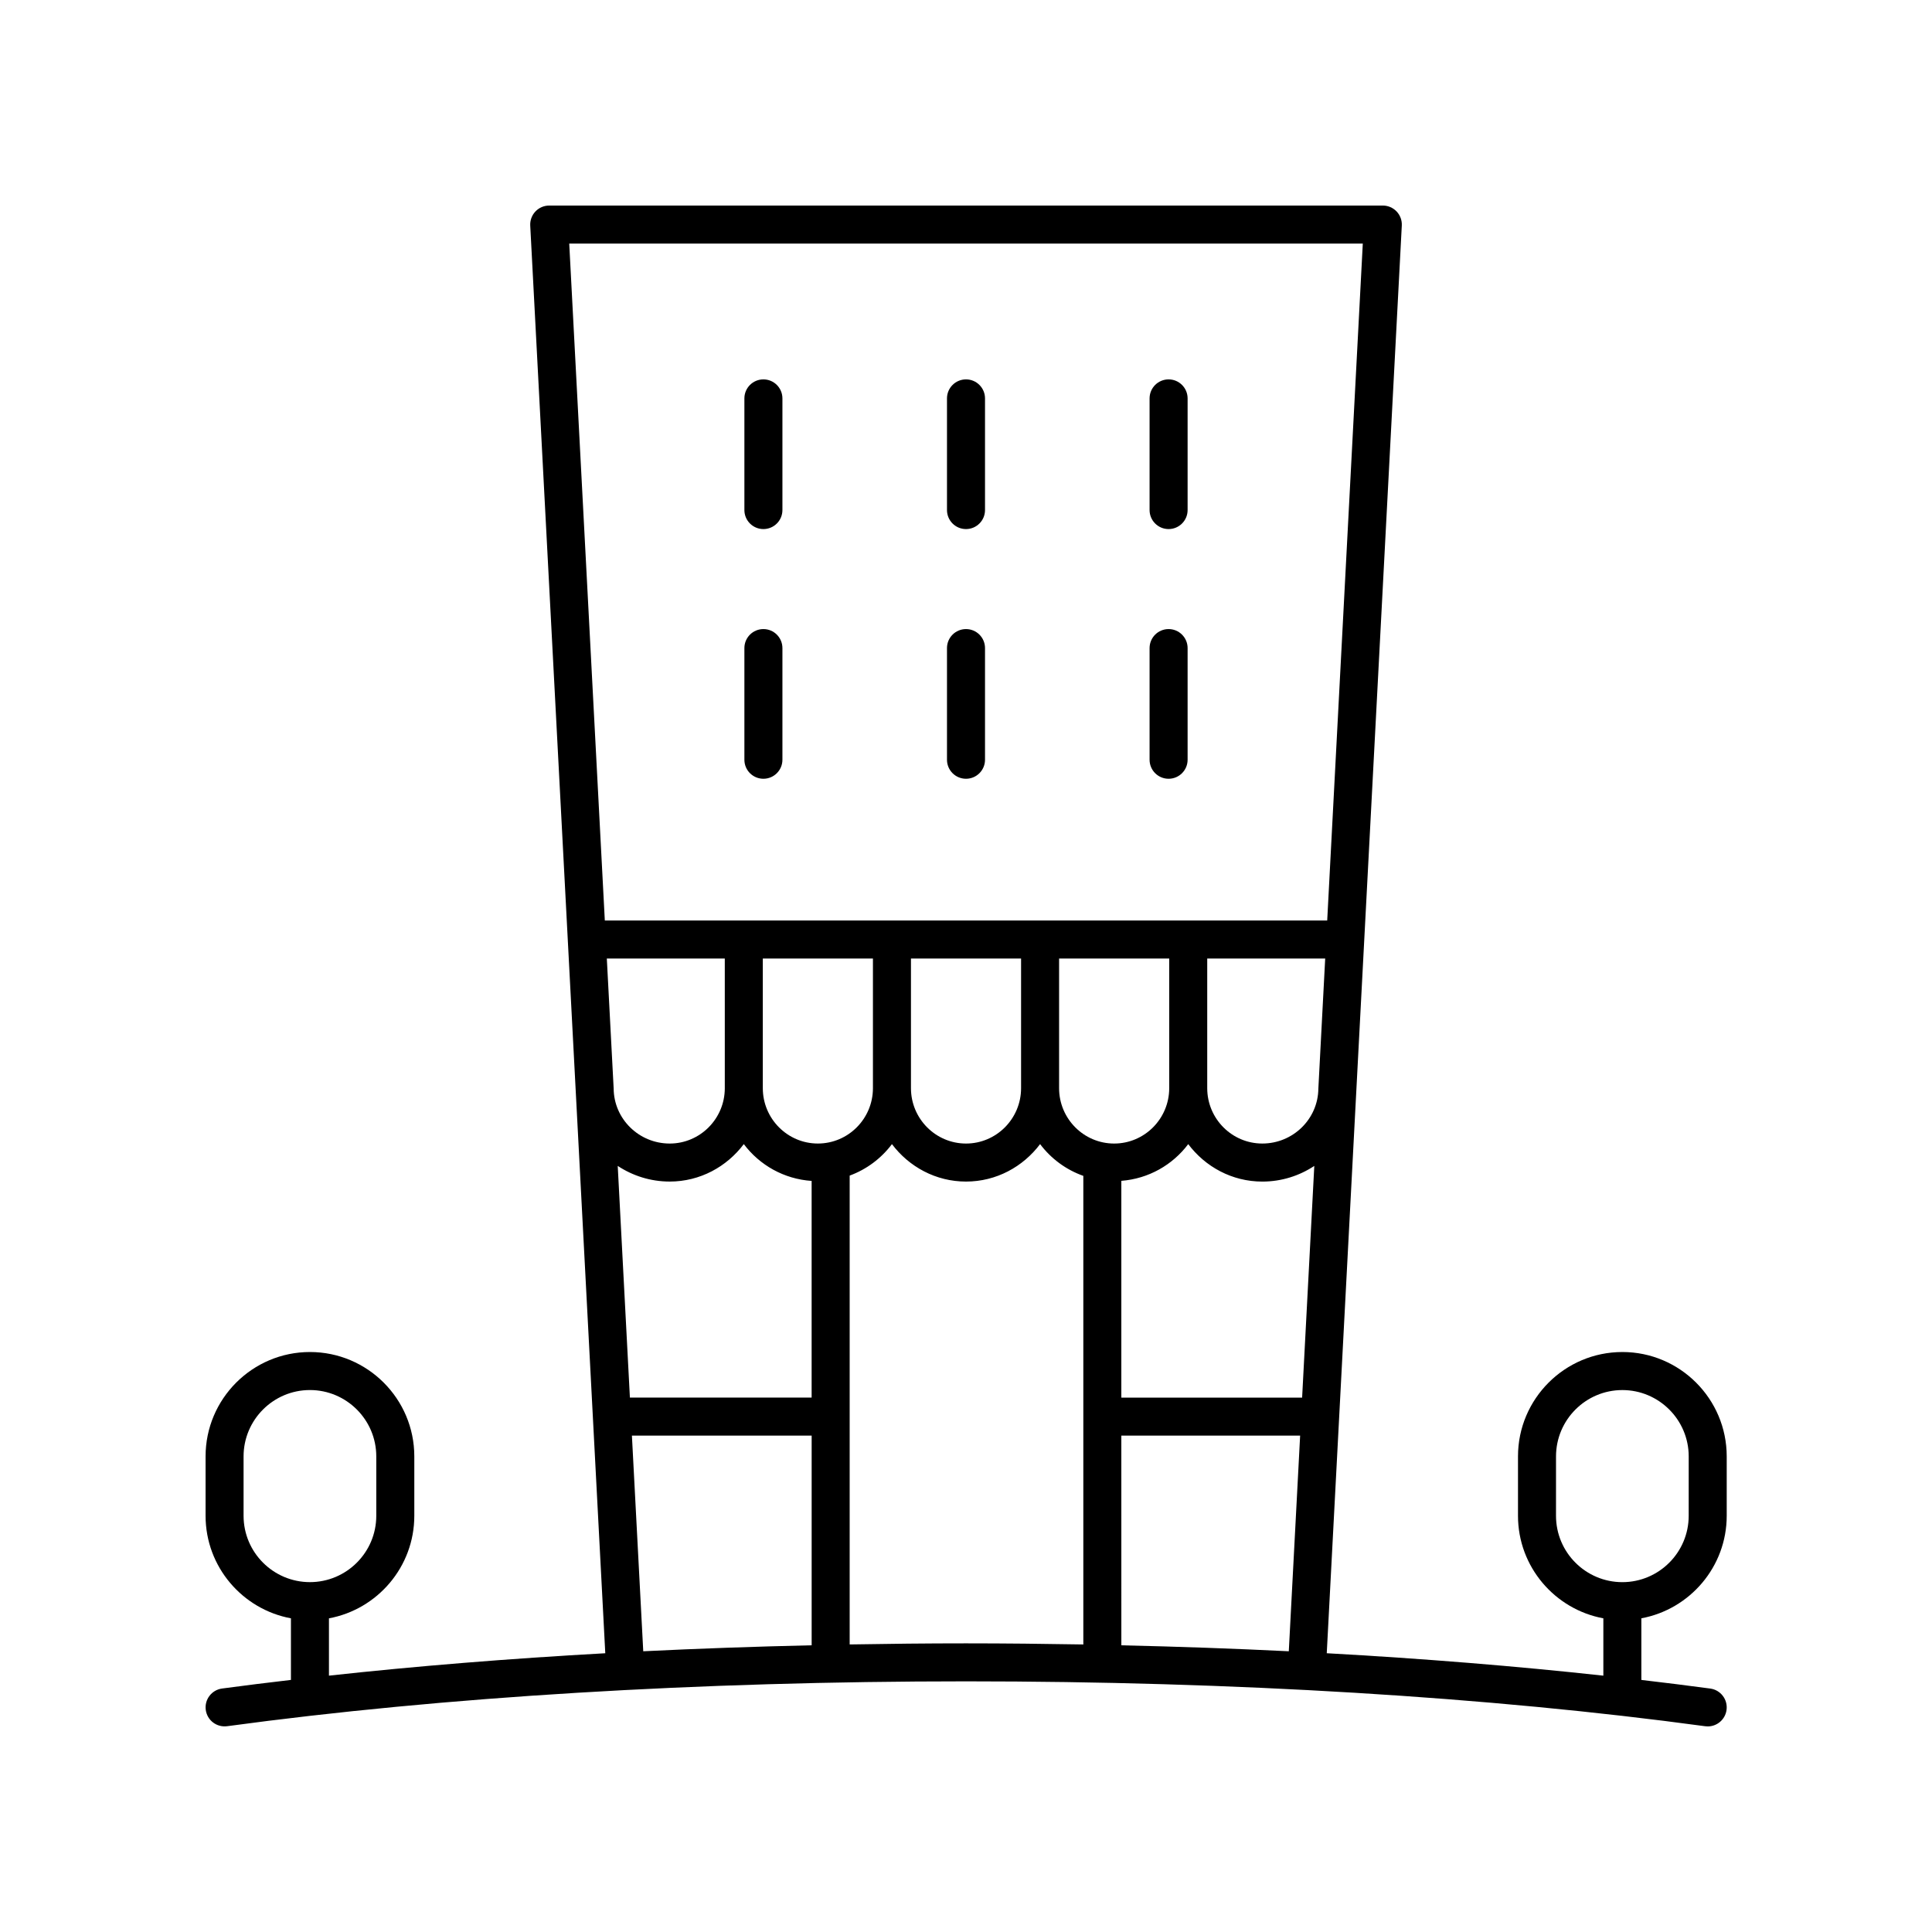 <?xml version="1.0" encoding="UTF-8"?>
<!-- Uploaded to: SVG Repo, www.svgrepo.com, Generator: SVG Repo Mixer Tools -->
<svg fill="#000000" width="800px" height="800px" version="1.1" viewBox="144 144 512 512" xmlns="http://www.w3.org/2000/svg">
 <g>
  <path d="m573.94 502.3c-15.25 0-27.656 12.41-27.656 27.66v15.738c0 13.527 9.77 24.797 22.621 27.176v15.195c-23.219-2.539-47.777-4.527-73.301-5.945l19.887-378.35c0.074-1.383-0.426-2.731-1.375-3.734-0.953-1-2.277-1.566-3.656-1.566h-220.91c-1.383 0-2.703 0.566-3.656 1.57-0.949 1.004-1.449 2.352-1.375 3.734l19.887 378.35c-25.496 1.418-50.031 3.398-73.23 5.938v-15.188c12.852-2.379 22.621-13.648 22.621-27.176v-15.742c0-15.254-12.41-27.66-27.66-27.66s-27.656 12.41-27.656 27.66v15.738c0 13.527 9.77 24.797 22.621 27.176v16.324c-6.172 0.73-12.305 1.473-18.258 2.281-2.754 0.375-4.688 2.914-4.312 5.672 0.371 2.754 2.894 4.68 5.672 4.312 57.262-7.777 124.97-11.887 195.8-11.887 70.871 0 138.61 4.113 195.88 11.895 0.23 0.031 0.457 0.047 0.684 0.047 2.481 0 4.641-1.832 4.984-4.359 0.375-2.758-1.555-5.297-4.312-5.672-5.957-0.809-12.09-1.555-18.262-2.285v-16.332c12.848-2.379 22.621-13.648 22.621-27.176v-15.734c0-15.25-12.41-27.66-27.656-27.66zm-365.39 43.398v-15.738c0-9.695 7.887-17.586 17.582-17.586 9.695 0 17.586 7.891 17.586 17.586v15.738c0 9.695-7.891 17.582-17.586 17.582-9.695 0-17.582-7.887-17.582-17.582zm127.53-113.32c0 8.09-6.547 14.672-14.594 14.672-8.164 0-14.805-6.527-14.859-14.574l-1.812-34.453h31.262zm-28.375 20.598c3.953 2.609 8.688 4.148 13.781 4.148 8.039 0 15.125-3.938 19.629-9.926 4.188 5.566 10.629 9.258 17.977 9.758v57.418h-48.16zm53.039-5.93c-8.043 0-14.59-6.582-14.59-14.672v-34.355h29.184v34.355c0 8.094-6.547 14.672-14.594 14.672zm24.672-49.023h29.18v34.355c0 8.09-6.547 14.672-14.59 14.672s-14.59-6.582-14.59-14.672zm39.254 0h29.184v34.355c0 8.09-6.547 14.672-14.59 14.672-8.047 0-14.594-6.582-14.594-14.672zm16.496 58.91c7.246-0.566 13.586-4.227 17.727-9.73 4.508 5.988 11.59 9.926 19.629 9.926 5.094 0 9.828-1.535 13.781-4.148l-3.227 61.398h-47.91zm52.211-24.41c-0.082 8.023-6.707 14.523-14.855 14.523-8.047 0-14.594-6.582-14.594-14.672v-34.355h31.262zm-52.211 91.93h47.383l-3.004 57.148c-14.535-0.715-29.348-1.238-44.375-1.578zm63.988-315.9-9.43 179.39h-191.44l-9.43-179.39zm-193.69 315.9h47.633v55.562c-15.117 0.344-30.012 0.867-44.629 1.586zm57.707 55.34v-124.25c4.504-1.656 8.363-4.566 11.203-8.34 4.508 5.984 11.594 9.922 19.633 9.922s15.121-3.938 19.629-9.926c2.891 3.844 6.848 6.781 11.457 8.418v124.18c-10.293-0.176-20.641-0.293-31.086-0.293-10.363 0-20.629 0.113-30.836 0.289zm222.35-34.09c0 9.695-7.887 17.582-17.582 17.582-9.695 0-17.582-7.887-17.582-17.582l0.004-15.738c0-9.695 7.887-17.586 17.582-17.586s17.582 7.891 17.582 17.586z"/>
  <path d="m346.31 284.21c2.781 0 5.039-2.254 5.039-5.039v-29.59c0-2.781-2.254-5.039-5.039-5.039-2.781 0-5.039 2.254-5.039 5.039v29.59c0 2.781 2.254 5.039 5.039 5.039z"/>
  <path d="m400 284.21c2.781 0 5.039-2.254 5.039-5.039v-29.59c0-2.781-2.254-5.039-5.039-5.039-2.781 0-5.039 2.254-5.039 5.039v29.59c0 2.781 2.254 5.039 5.039 5.039z"/>
  <path d="m453.69 284.21c2.781 0 5.039-2.254 5.039-5.039v-29.59c0-2.781-2.254-5.039-5.039-5.039-2.781 0-5.039 2.254-5.039 5.039v29.59c0 2.781 2.254 5.039 5.039 5.039z"/>
  <path d="m346.31 350.38c2.781 0 5.039-2.254 5.039-5.039v-29.59c0-2.781-2.254-5.039-5.039-5.039-2.781 0-5.039 2.254-5.039 5.039v29.59c0 2.785 2.254 5.039 5.039 5.039z"/>
  <path d="m400 350.38c2.781 0 5.039-2.254 5.039-5.039v-29.59c0-2.781-2.254-5.039-5.039-5.039-2.781 0-5.039 2.254-5.039 5.039v29.59c0 2.785 2.254 5.039 5.039 5.039z"/>
  <path d="m453.69 350.38c2.781 0 5.039-2.254 5.039-5.039v-29.59c0-2.781-2.254-5.039-5.039-5.039-2.781 0-5.039 2.254-5.039 5.039v29.59c0 2.785 2.254 5.039 5.039 5.039z"/>
 </g>
</svg>